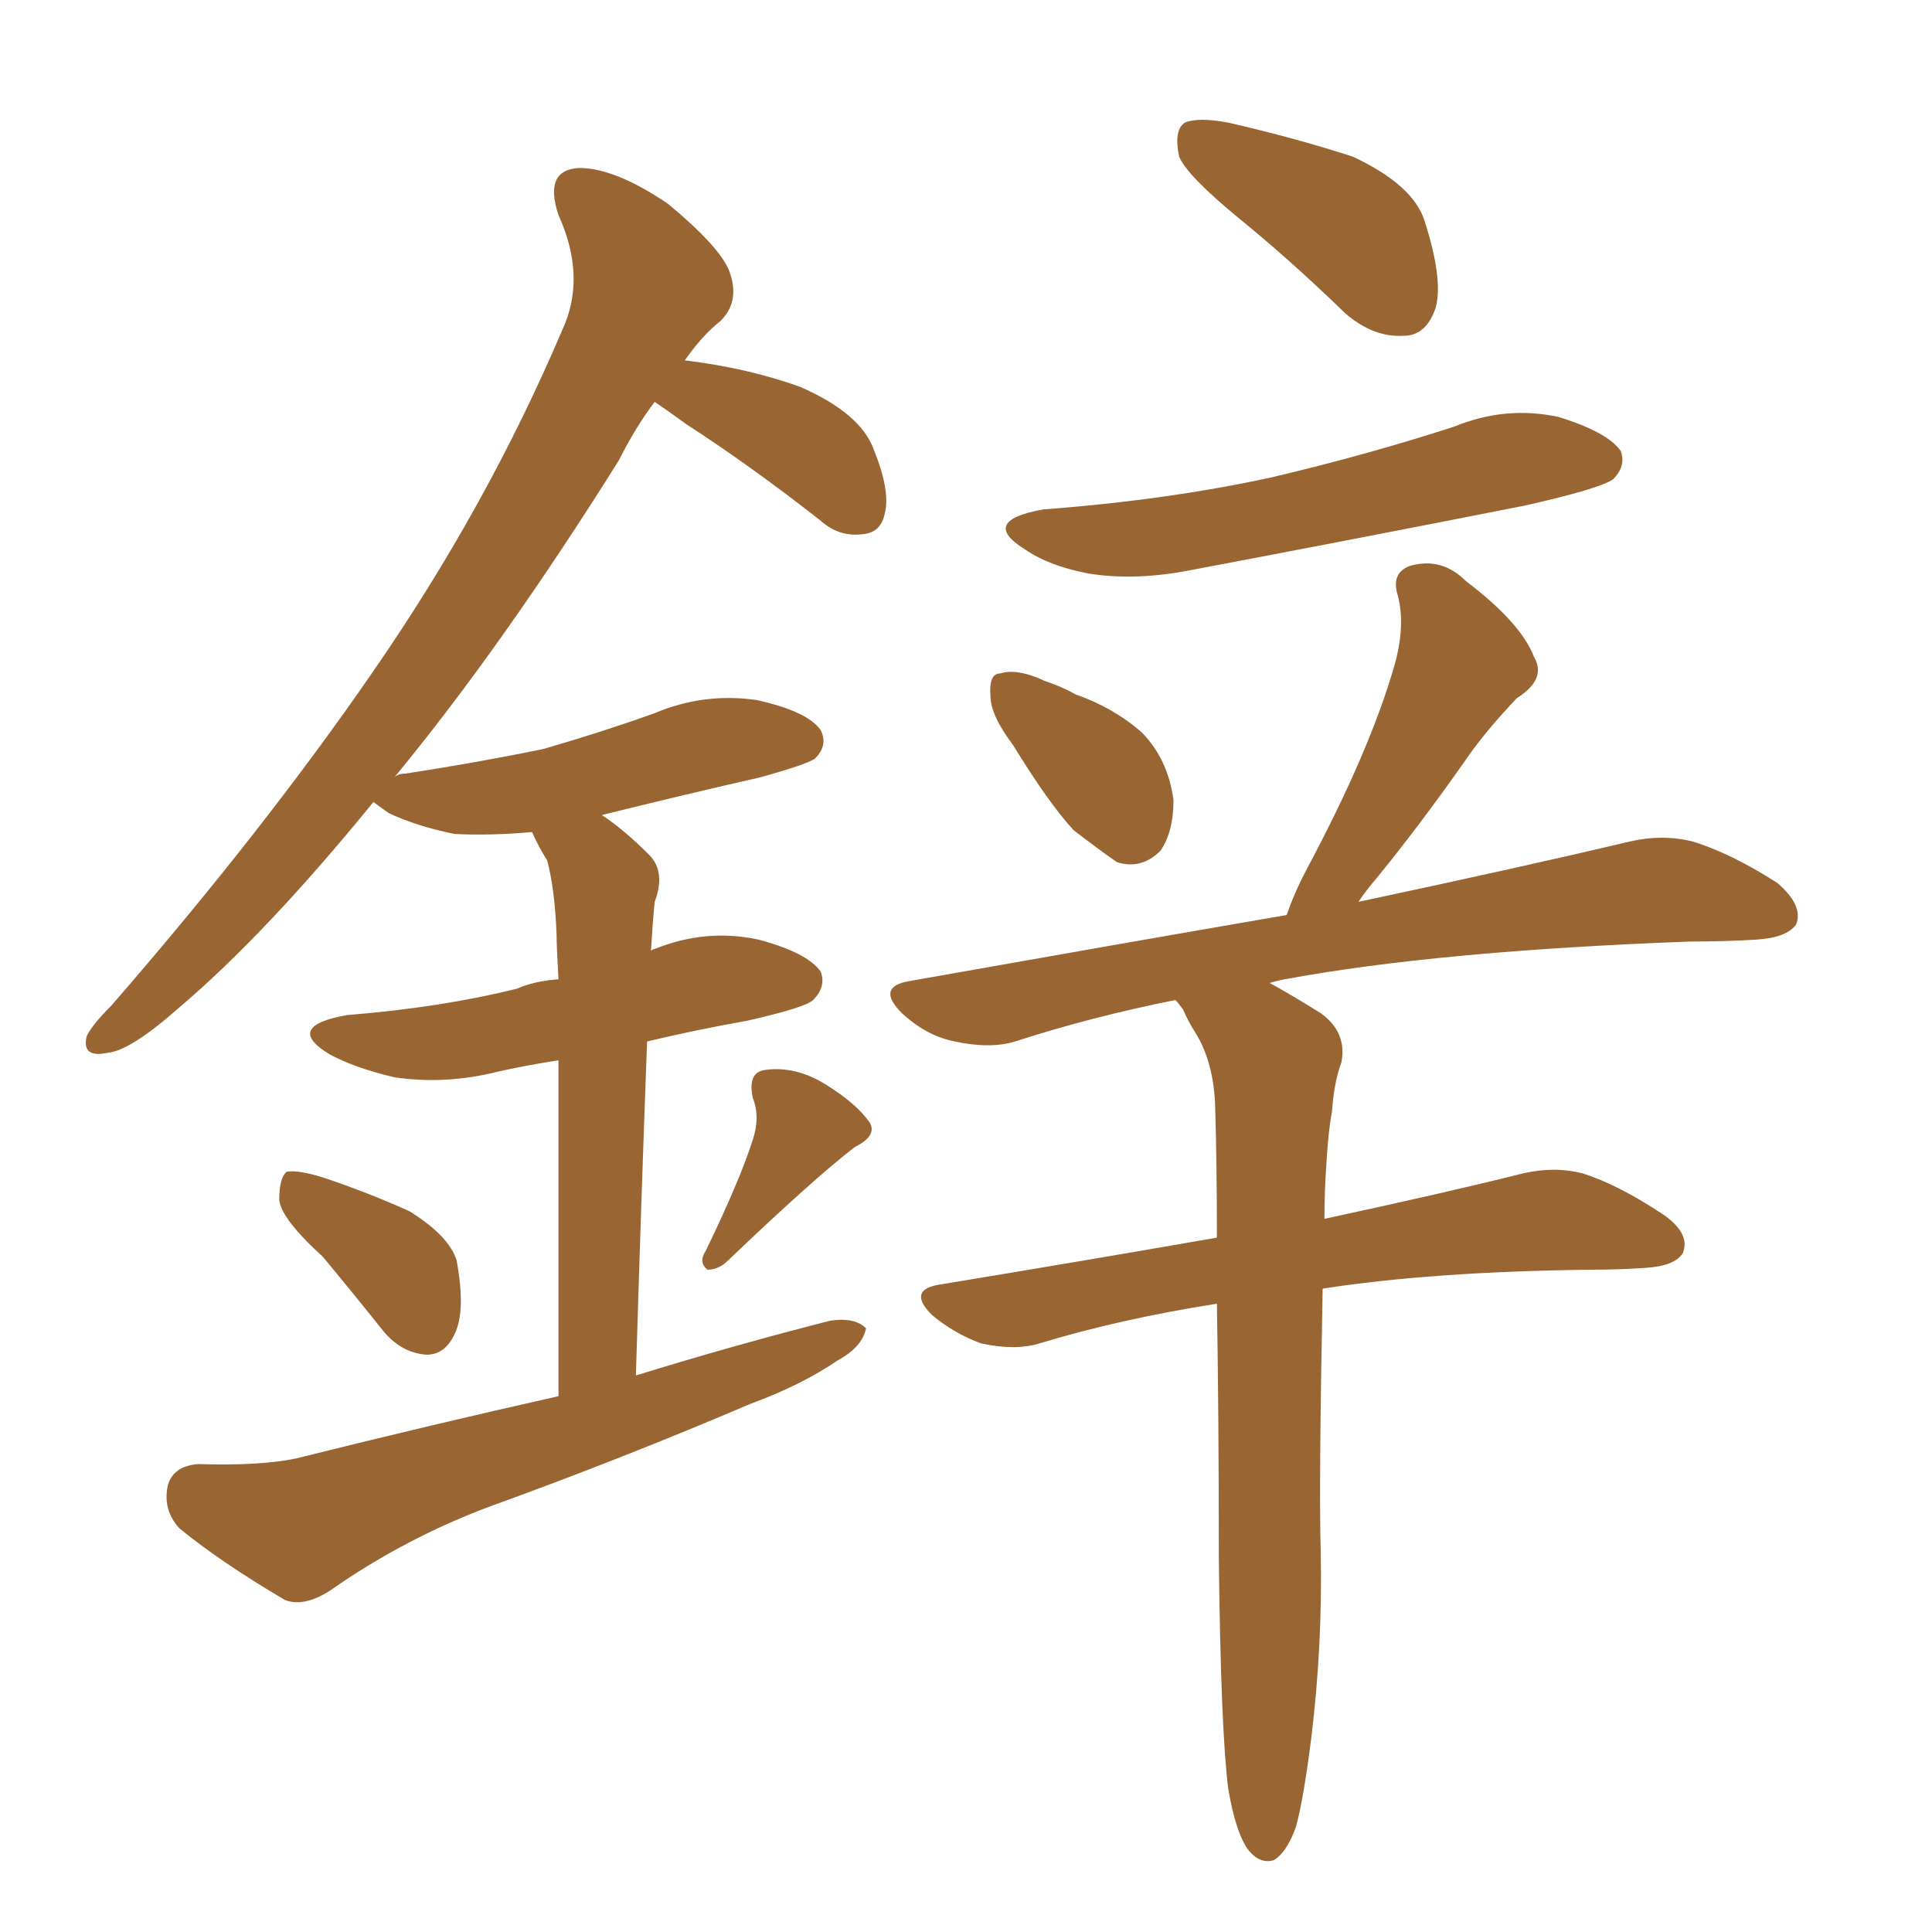 <svg xmlns="http://www.w3.org/2000/svg" xmlns:xlink="http://www.w3.org/1999/xlink" width="150" height="150"><path fill="#996633" padding="10" d="M25.05 97.56L25.05 97.56Q21.83 94.63 21.68 93.16L21.68 93.16Q21.68 91.41 22.27 90.97L22.27 90.97Q23.14 90.82 25.05 91.41L25.05 91.41Q28.56 92.58 31.79 94.04L31.79 94.04Q34.86 95.95 35.45 97.85L35.45 97.85Q36.18 101.81 35.30 103.56L35.30 103.56Q34.57 105.18 33.11 105.18L33.11 105.18Q31.05 105.03 29.59 103.13L29.59 103.13Q27.25 100.20 25.05 97.56ZM58.45 88.48L58.45 88.48Q59.03 86.72 58.45 85.25L58.45 85.25Q58.01 83.20 59.47 83.06L59.47 83.06Q61.82 82.76 64.16 84.23L64.16 84.23Q66.50 85.69 67.53 87.16L67.53 87.16Q68.12 88.18 66.36 89.06L66.36 89.06Q63.13 91.55 56.54 97.85L56.54 97.85Q55.81 98.58 54.93 98.58L54.93 98.58Q54.20 98.00 54.79 97.12L54.79 97.12Q57.42 91.70 58.45 88.48ZM43.36 108.40L43.36 108.40Q43.36 91.26 43.36 82.32L43.36 82.32Q40.58 82.76 38.67 83.20L38.67 83.20Q34.57 84.23 30.62 83.64L30.62 83.64Q27.54 82.91 25.63 81.88L25.63 81.88Q21.97 79.69 26.95 78.81L26.95 78.81Q34.28 78.22 40.14 76.76L40.14 76.76Q41.46 76.17 43.36 76.03L43.36 76.03Q43.21 73.39 43.21 72.51L43.21 72.51Q43.07 68.99 42.48 66.80L42.48 66.80Q41.75 65.63 41.31 64.60L41.31 64.60Q38.09 64.89 35.30 64.75L35.30 64.75Q32.37 64.16 30.18 63.13L30.18 63.13Q29.15 62.40 29.00 62.26L29.00 62.26Q20.65 72.51 13.92 78.22L13.92 78.22Q10.11 81.59 8.35 81.74L8.35 81.74Q6.30 82.18 6.74 80.42L6.74 80.42Q7.18 79.54 8.64 78.08L8.64 78.08Q20.36 64.60 28.86 52.29L28.86 52.29Q37.79 39.40 43.65 25.63L43.65 25.63Q45.56 21.53 43.36 16.70L43.36 16.70Q42.19 13.18 44.97 13.04L44.97 13.04Q47.75 13.04 51.86 15.82L51.86 15.82Q56.10 19.34 56.69 21.24L56.69 21.24Q57.42 23.44 55.96 24.90L55.96 24.90Q54.49 26.07 53.17 27.98L53.17 27.98Q58.01 28.56 62.11 30.03L62.11 30.03Q66.80 32.08 67.82 34.86L67.82 34.86Q69.14 38.09 68.70 39.84L68.70 39.84Q68.41 41.31 67.09 41.46L67.09 41.46Q65.19 41.75 63.72 40.43L63.72 40.43Q58.30 36.18 53.32 32.96L53.32 32.96Q51.71 31.79 50.83 31.20L50.83 31.20Q49.37 33.11 48.05 35.74L48.05 35.74Q38.96 50.24 30.62 60.35L30.62 60.35Q30.91 60.06 31.49 60.06L31.49 60.06Q37.21 59.18 42.19 58.15L42.19 58.15Q46.73 56.84 50.83 55.37L50.83 55.37Q54.64 53.76 58.74 54.35L58.74 54.35Q62.70 55.22 63.72 56.69L63.72 56.69Q64.31 57.86 63.28 58.89L63.28 58.89Q62.70 59.33 59.03 60.35L59.03 60.35Q52.59 61.82 46.73 63.28L46.73 63.28Q48.49 64.45 50.39 66.36L50.39 66.36Q51.71 67.68 50.83 70.02L50.83 70.02Q50.68 71.48 50.54 73.83L50.54 73.83Q50.68 73.68 50.83 73.68L50.83 73.68Q54.79 72.07 58.89 72.95L58.89 72.95Q62.70 73.97 63.72 75.44L63.72 75.44Q64.16 76.61 63.13 77.64L63.13 77.64Q62.55 78.22 58.01 79.25L58.01 79.25Q53.91 79.98 50.24 80.86L50.24 80.86Q49.80 92.58 49.37 106.79L49.37 106.79Q56.98 104.44 64.45 102.54L64.45 102.54Q66.36 102.25 67.24 103.13L67.24 103.13Q66.94 104.59 65.04 105.62L65.04 105.62Q62.26 107.52 58.30 108.98L58.30 108.98Q48.34 113.23 38.23 116.89L38.23 116.89Q31.49 119.38 25.63 123.49L25.63 123.49Q23.58 124.80 22.12 124.22L22.12 124.22Q17.14 121.29 13.92 118.65L13.92 118.65Q12.60 117.19 13.04 115.28L13.04 115.28Q13.48 113.82 15.38 113.67L15.38 113.67Q20.21 113.82 23.00 113.23L23.00 113.23Q33.54 110.60 43.36 108.40ZM96.24 16.99L96.24 16.99Q92.14 13.62 91.55 12.16L91.55 12.16Q91.11 10.11 91.99 9.52L91.99 9.52Q93.02 9.08 95.36 9.52L95.36 9.52Q100.49 10.69 105.03 12.16L105.03 12.16Q109.72 14.36 110.60 17.14L110.60 17.14Q112.06 21.68 111.47 23.88L111.47 23.88Q110.74 26.07 108.98 26.07L108.98 26.07Q106.64 26.22 104.44 24.32L104.44 24.32Q100.20 20.21 96.24 16.99ZM81.01 39.55L81.01 39.55Q90.67 38.82 98.73 37.06L98.73 37.06Q106.20 35.30 112.94 33.11L112.94 33.11Q116.89 31.49 121.00 32.37L121.00 32.37Q124.80 33.54 125.83 35.01L125.83 35.01Q126.27 36.18 125.24 37.21L125.24 37.21Q124.22 37.94 118.36 39.26L118.36 39.26Q105.03 41.89 92.58 44.24L92.58 44.24Q88.18 45.12 84.52 44.53L84.52 44.53Q81.45 43.95 79.54 42.63L79.54 42.63Q76.03 40.43 81.01 39.55ZM78.66 57.86L78.66 57.86Q76.90 55.52 76.90 54.05L76.90 54.05Q76.76 52.29 77.64 52.29L77.64 52.29Q78.96 51.86 81.15 52.88L81.15 52.88Q82.47 53.32 83.50 53.91L83.50 53.91Q86.43 54.93 88.62 56.84L88.62 56.84Q90.67 58.89 91.11 62.11L91.11 62.11Q91.11 64.60 90.09 66.06L90.09 66.06Q88.62 67.53 86.72 66.94L86.72 66.94Q85.25 65.92 83.35 64.45L83.35 64.45Q81.45 62.40 78.66 57.86ZM95.36 138.87L95.36 138.87L95.36 138.87Q94.78 134.33 94.63 121.00L94.63 121.00Q94.63 110.01 94.48 101.22L94.48 101.22Q87.01 102.39 80.71 104.30L80.71 104.30Q78.81 104.88 76.17 104.30L76.17 104.30Q74.12 103.56 72.36 102.10L72.36 102.10Q70.46 100.20 72.80 99.76L72.80 99.76Q84.38 97.85 94.48 96.09L94.48 96.09Q94.48 90.23 94.34 85.69L94.34 85.69Q94.19 82.47 92.87 80.27L92.87 80.27Q92.29 79.39 91.85 78.37L91.85 78.37Q91.41 77.78 91.26 77.64L91.26 77.64Q84.67 78.96 78.81 80.86L78.81 80.86Q76.90 81.45 74.12 80.86L74.12 80.86Q71.92 80.42 70.02 78.66L70.02 78.66Q67.97 76.61 70.61 76.17L70.61 76.17Q86.28 73.39 99.90 71.04L99.90 71.04Q100.49 69.29 101.51 67.38L101.51 67.38Q106.35 58.30 108.25 51.71L108.25 51.71Q109.13 48.63 108.54 46.29L108.54 46.29Q107.96 44.53 109.42 43.95L109.42 43.95Q111.91 43.21 113.82 45.12L113.82 45.12Q118.07 48.34 119.09 50.98L119.09 50.98Q120.12 52.73 117.77 54.20L117.77 54.20Q115.14 56.98 113.67 59.18L113.67 59.18Q110.16 64.16 106.93 68.12L106.93 68.12Q106.05 69.14 105.47 70.02L105.47 70.02Q118.51 67.24 126.56 65.33L126.56 65.33Q129.05 64.75 131.40 65.33L131.40 65.33Q134.33 66.21 137.99 68.55L137.99 68.55Q140.04 70.31 139.45 71.78L139.45 71.78Q138.72 72.80 136.38 72.95L136.38 72.95Q134.03 73.10 131.25 73.10L131.25 73.10Q111.62 73.83 99.76 76.03L99.76 76.03Q99.02 76.17 98.58 76.32L98.58 76.32Q100.20 77.20 102.54 78.66L102.54 78.66Q104.59 80.13 104.15 82.47L104.15 82.47Q103.56 84.08 103.42 86.28L103.42 86.28Q103.13 87.74 102.98 90.38L102.98 90.38Q102.83 92.43 102.83 94.63L102.83 94.63Q112.35 92.58 118.21 91.11L118.21 91.11Q120.70 90.53 122.90 91.11L122.90 91.11Q125.68 91.99 129.20 94.34L129.20 94.34Q131.25 95.80 130.66 97.27L130.66 97.27Q130.08 98.29 127.73 98.44L127.73 98.44Q125.68 98.58 123.49 98.58L123.49 98.58Q111.18 98.73 102.69 100.05L102.69 100.05Q102.39 115.58 102.54 120.41L102.54 120.41Q102.69 127.73 101.81 134.91L101.81 134.91Q101.22 139.60 100.63 141.80L100.63 141.80Q99.90 143.85 98.88 144.43L98.88 144.43Q97.85 144.73 96.97 143.70L96.97 143.70Q95.95 142.38 95.36 138.87Z"/></svg>